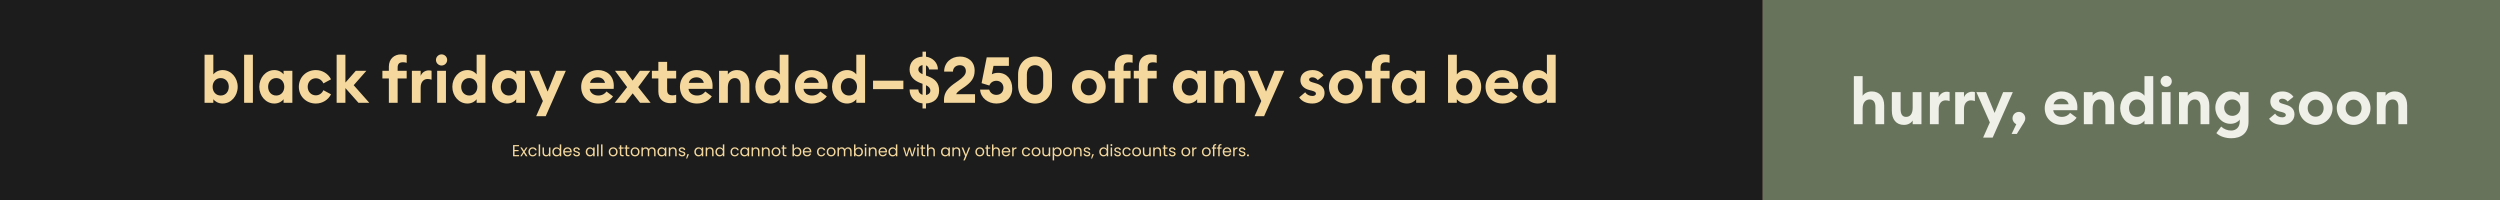 <svg xmlns="http://www.w3.org/2000/svg" fill="none" viewBox="0 0 1872 150" height="150" width="1872">
<rect x="0" y="0" width="1872" height="150" fill="#333333" stroke="none"/>
<g clip-path="url(#clip0_529_53)">
<rect fill="#F4D89D" height="150" width="1872"></rect>
<rect fill="#1C1C1C" height="150" width="1320"></rect>
<rect fill="#68735C" height="150" width="552" x="1320"></rect>
<path fill="#F4D89D" d="M159.744 74.312V77H153.168V41H159.744V55.688C160.848 54.152 163.392 52.472 166.704 52.472C173.088 52.472 177.984 58.184 177.984 65C177.984 71.816 173.088 77.528 166.704 77.528C163.392 77.528 160.848 75.848 159.744 74.312ZM171.312 65C171.312 61.256 168.864 58.472 165.264 58.472C161.664 58.472 159.216 61.256 159.216 65C159.216 68.744 161.664 71.528 165.264 71.528C168.864 71.528 171.312 68.744 171.312 65ZM182.793 77V41H189.369V77H182.793ZM194.148 65C194.148 58.184 199.044 52.472 205.428 52.472C208.74 52.472 211.284 54.152 212.34 55.688V53H218.916V77H212.34V74.312C211.284 75.848 208.74 77.528 205.428 77.528C199.044 77.528 194.148 71.816 194.148 65ZM212.868 65C212.868 61.256 210.42 58.472 206.82 58.472C203.22 58.472 200.772 61.256 200.772 65C200.772 68.744 203.22 71.528 206.82 71.528C210.42 71.528 212.868 68.744 212.868 65ZM247.869 70.616C245.805 74.744 241.485 77.528 236.493 77.528C229.389 77.528 223.773 72.248 223.773 65C223.773 57.752 229.389 52.472 236.493 52.472C241.485 52.472 245.805 55.256 247.869 59.384L242.157 62.456C241.197 60.248 239.133 58.616 236.493 58.616C233.037 58.616 230.397 61.304 230.397 65C230.397 68.696 233.037 71.384 236.493 71.384C239.133 71.384 241.197 69.752 242.157 67.544L247.869 70.616ZM252.074 77V41H258.65V61.832L266.426 53H274.346L264.842 63.8L276.554 77H268.442L258.65 65.96V77H252.074ZM291.181 77V58.76H286.333V53H291.181V49.88C291.181 44.024 295.261 40.712 300.349 40.712C302.173 40.712 303.469 40.904 304.525 41.24V47.048C303.757 46.76 302.893 46.616 301.837 46.616C299.005 46.616 297.757 47.768 297.757 50.696V53H304.525V58.76H297.757V77H291.181ZM308.418 77V53H314.994V56.84C315.81 54.488 318.258 52.712 320.946 52.712C321.618 52.712 322.338 52.76 323.154 53V59.672C322.146 59.336 321.234 59.144 320.178 59.144C317.058 59.144 314.994 61.592 314.994 65.528V77H308.418ZM334.844 44.888C334.844 47.192 332.972 49.064 330.62 49.064C328.364 49.064 326.444 47.192 326.444 44.888C326.444 42.584 328.364 40.712 330.62 40.712C332.972 40.712 334.844 42.584 334.844 44.888ZM327.355 77V53H333.932V77H327.355ZM338.71 65C338.71 58.184 343.606 52.472 349.99 52.472C353.302 52.472 355.846 54.152 356.902 55.688V41H363.478V77H356.902V74.312C355.846 75.848 353.302 77.528 349.99 77.528C343.606 77.528 338.71 71.816 338.71 65ZM357.43 65C357.43 61.256 354.982 58.472 351.382 58.472C347.782 58.472 345.334 61.256 345.334 65C345.334 68.744 347.782 71.528 351.382 71.528C354.982 71.528 357.43 68.744 357.43 65ZM368.335 65C368.335 58.184 373.231 52.472 379.615 52.472C382.927 52.472 385.471 54.152 386.527 55.688V53H393.103V77H386.527V74.312C385.471 75.848 382.927 77.528 379.615 77.528C373.231 77.528 368.335 71.816 368.335 65ZM387.055 65C387.055 61.256 384.607 58.472 381.007 58.472C377.407 58.472 374.959 61.256 374.959 65C374.959 68.744 377.407 71.528 381.007 71.528C384.607 71.528 387.055 68.744 387.055 65ZM408.616 87.032H401.464L406.504 75.656L396.424 53H403.624L410.056 68.552L416.44 53H423.688L408.616 87.032ZM435.179 65C435.179 57.896 440.507 52.472 447.803 52.472C454.091 52.472 459.611 56.504 459.611 64.28C459.611 64.856 459.611 65.528 459.515 66.536H441.563C441.947 69.752 444.779 71.528 447.947 71.528C450.923 71.528 453.083 70.136 454.139 68.504L459.035 72.152C456.827 75.368 452.939 77.528 447.899 77.528C440.747 77.528 435.179 72.584 435.179 65ZM447.611 57.896C445.163 57.896 442.427 59.144 441.803 62.072H453.035C452.459 59.24 450.059 57.896 447.611 57.896ZM460.269 77L469.581 65.24L460.509 53H468.285L473.709 60.344L479.133 53H486.957L477.885 65.24L487.197 77H479.325L473.757 69.896L468.189 77H460.269ZM506.319 76.76C505.263 77.096 503.967 77.288 502.143 77.288C497.055 77.288 492.975 74.456 492.975 68.6V58.76H488.127V53H492.975V46.328H499.551V53H506.319V58.76H499.551V67.304C499.551 70.232 500.799 71.384 503.631 71.384C504.687 71.384 505.551 71.24 506.319 70.952V76.76ZM509.148 65C509.148 57.896 514.476 52.472 521.772 52.472C528.06 52.472 533.58 56.504 533.58 64.28C533.58 64.856 533.58 65.528 533.484 66.536H515.532C515.916 69.752 518.748 71.528 521.916 71.528C524.892 71.528 527.052 70.136 528.108 68.504L533.004 72.152C530.796 75.368 526.908 77.528 521.868 77.528C514.716 77.528 509.148 72.584 509.148 65ZM521.58 57.896C519.132 57.896 516.396 59.144 515.772 62.072H527.004C526.428 59.24 524.028 57.896 521.58 57.896ZM538.434 77V53H545.01V55.736C546.258 53.816 548.754 52.472 551.874 52.472C557.682 52.472 561.138 56.696 561.138 62.936V77H554.562V64.04C554.562 60.584 553.074 58.472 550.338 58.472C547.314 58.472 545.01 60.68 545.01 65.288V77H538.434ZM565.632 65C565.632 58.184 570.528 52.472 576.912 52.472C580.224 52.472 582.768 54.152 583.824 55.688V41H590.4V77H583.824V74.312C582.768 75.848 580.224 77.528 576.912 77.528C570.528 77.528 565.632 71.816 565.632 65ZM584.352 65C584.352 61.256 581.904 58.472 578.304 58.472C574.704 58.472 572.256 61.256 572.256 65C572.256 68.744 574.704 71.528 578.304 71.528C581.904 71.528 584.352 68.744 584.352 65ZM595.257 65C595.257 57.896 600.585 52.472 607.881 52.472C614.169 52.472 619.689 56.504 619.689 64.28C619.689 64.856 619.689 65.528 619.593 66.536H601.641C602.025 69.752 604.857 71.528 608.025 71.528C611.001 71.528 613.161 70.136 614.217 68.504L619.113 72.152C616.905 75.368 613.017 77.528 607.977 77.528C600.825 77.528 595.257 72.584 595.257 65ZM607.689 57.896C605.241 57.896 602.505 59.144 601.881 62.072H613.113C612.537 59.24 610.137 57.896 607.689 57.896ZM623.007 65C623.007 58.184 627.903 52.472 634.287 52.472C637.599 52.472 640.143 54.152 641.199 55.688V41H647.775V77H641.199V74.312C640.143 75.848 637.599 77.528 634.287 77.528C627.903 77.528 623.007 71.816 623.007 65ZM641.727 65C641.727 61.256 639.279 58.472 635.679 58.472C632.079 58.472 629.631 61.256 629.631 65C629.631 68.744 632.079 71.528 635.679 71.528C639.279 71.528 641.727 68.744 641.727 65ZM653.736 66.728V60.392H676.44V66.728H653.736ZM690.788 81.224V77.432C685.268 76.808 681.092 73.064 681.092 67.016H687.668C687.812 69.272 689.06 70.52 690.788 71V62.744L689.108 62.12C684.5 60.392 681.092 57.224 681.092 52.088C681.092 46.424 684.836 42.728 690.788 42.392V38.696H693.38V42.44C698.66 43.16 702.308 47.192 702.308 51.992H695.732C695.444 50.504 694.676 49.448 693.38 48.968V56.552L695.06 57.176C700.148 59.096 703.22 62.168 703.22 67.784C703.22 73.592 699.476 77.144 693.38 77.48V81.224H690.788ZM687.668 51.992C687.668 53.672 688.82 54.68 690.788 55.544V48.728C688.916 49.064 687.668 50.264 687.668 51.992ZM696.644 67.832C696.644 66.008 695.492 64.808 693.38 63.8V71.144C695.204 70.856 696.644 69.704 696.644 67.832ZM730.106 70.52V77H706.874V74.744C706.874 67.112 712.874 63.848 717.866 60.248C720.842 58.136 723.242 56.024 723.242 53.24C723.242 50.744 721.658 48.824 718.73 48.824C715.706 48.824 713.546 50.888 713.594 53.624H706.97C706.97 46.952 712.106 42.344 718.874 42.344C724.634 42.344 729.818 45.896 729.818 52.856C729.818 58.712 726.938 61.688 722.618 64.856C720.506 66.44 716.906 68.312 715.994 70.52H730.106ZM733.91 67.112H740.726C741.302 69.368 743.462 71.048 746.054 71.048C749.414 71.048 751.382 68.696 751.382 65.768C751.382 62.792 749.174 60.488 746.15 60.488C743.51 60.488 741.59 61.976 740.822 64.04L735.014 62.264L738.854 42.92H755.462V49.304H743.942L742.694 55.64C743.846 54.968 745.43 54.536 747.35 54.536C753.83 54.536 757.958 59.432 757.958 66.296C757.958 73.112 753.206 77.528 746.054 77.528C739.814 77.528 734.198 73.208 733.91 67.112ZM787.731 64.04C787.731 71.864 782.499 77.528 775.059 77.528C767.571 77.528 762.339 71.864 762.339 64.04V55.784C762.339 48.008 767.571 42.344 775.059 42.344C782.499 42.344 787.731 48.008 787.731 55.784V64.04ZM768.915 64.04C768.915 68.456 771.411 71.048 775.059 71.048C778.659 71.048 781.155 68.456 781.155 64.04V55.784C781.155 51.416 778.659 48.824 775.059 48.824C771.411 48.824 768.915 51.416 768.915 55.784V64.04ZM827.926 65C827.926 72.008 822.262 77.528 815.302 77.528C808.342 77.528 802.678 72.008 802.678 65C802.678 57.992 808.342 52.472 815.302 52.472C822.262 52.472 827.926 57.992 827.926 65ZM809.302 65C809.302 68.696 811.846 71.384 815.302 71.384C818.758 71.384 821.254 68.696 821.254 65C821.254 61.304 818.758 58.616 815.302 58.616C811.846 58.616 809.302 61.304 809.302 65ZM834.743 77V58.76H829.895V53H834.743V49.4C834.743 43.544 838.823 40.712 843.911 40.712C845.735 40.712 847.031 40.904 848.087 41.24V47.048C847.703 46.76 846.455 46.664 845.399 46.664C842.567 46.664 841.319 47.768 841.319 50.696V53H846.599V58.76H841.319V77H834.743ZM852.791 77V58.76H848.951V53H852.791V49.4C852.791 43.544 856.871 40.712 861.959 40.712C863.735 40.712 865.031 40.904 866.135 41.24V47.048C865.367 46.76 864.503 46.664 863.399 46.664C860.615 46.664 859.367 47.768 859.367 50.696V53H866.135V58.76H859.367V77H852.791ZM878.241 65C878.241 58.184 883.137 52.472 889.521 52.472C892.833 52.472 895.377 54.152 896.433 55.688V53H903.009V77H896.433V74.312C895.377 75.848 892.833 77.528 889.521 77.528C883.137 77.528 878.241 71.816 878.241 65ZM896.961 65C896.961 61.256 894.513 58.472 890.913 58.472C887.313 58.472 884.865 61.256 884.865 65C884.865 68.744 887.313 71.528 890.913 71.528C894.513 71.528 896.961 68.744 896.961 65ZM909.402 77V53H915.978V55.736C917.226 53.816 919.722 52.472 922.842 52.472C928.65 52.472 932.106 56.696 932.106 62.936V77H925.53V64.04C925.53 60.584 924.042 58.472 921.306 58.472C918.282 58.472 915.978 60.68 915.978 65.288V77H909.402ZM946.554 87.032H939.402L944.442 75.656L934.362 53H941.562L947.994 68.552L954.378 53H961.626L946.554 87.032ZM991.836 69.704C991.836 74.36 987.852 77.528 982.716 77.528C978.492 77.528 974.892 76.04 972.828 72.92L977.34 69.08C978.396 70.856 980.412 71.864 982.716 71.864C984.06 71.864 985.356 71.336 985.356 70.136C985.356 69.128 984.78 68.552 982.14 67.832L980.364 67.4C975.948 66.248 973.644 63.416 973.74 59.72C973.836 55.304 977.676 52.472 982.764 52.472C986.412 52.472 989.244 53.864 991.068 56.504L986.748 60.008C985.644 58.616 984.252 57.896 982.668 57.896C981.516 57.896 980.268 58.424 980.268 59.528C980.268 60.248 980.604 61.064 982.62 61.592L984.876 62.264C989.196 63.416 991.836 65.528 991.836 69.704ZM1020.35 65C1020.35 72.008 1014.68 77.528 1007.72 77.528C1000.76 77.528 995.1 72.008 995.1 65C995.1 57.992 1000.76 52.472 1007.72 52.472C1014.68 52.472 1020.35 57.992 1020.35 65ZM1001.72 65C1001.72 68.696 1004.27 71.384 1007.72 71.384C1011.18 71.384 1013.68 68.696 1013.68 65C1013.68 61.304 1011.18 58.616 1007.72 58.616C1004.27 58.616 1001.72 61.304 1001.72 65ZM1027.17 77V58.76H1022.32V53H1027.17V49.88C1027.17 44.024 1031.25 40.712 1036.33 40.712C1038.16 40.712 1039.45 40.904 1040.51 41.24V47.048C1039.74 46.76 1038.88 46.616 1037.82 46.616C1034.99 46.616 1033.74 47.768 1033.74 50.696V53H1040.51V58.76H1033.74V77H1027.17ZM1042.21 65C1042.21 58.184 1047.11 52.472 1053.49 52.472C1056.8 52.472 1059.35 54.152 1060.4 55.688V53H1066.98V77H1060.4V74.312C1059.35 75.848 1056.8 77.528 1053.49 77.528C1047.11 77.528 1042.21 71.816 1042.21 65ZM1060.93 65C1060.93 61.256 1058.48 58.472 1054.88 58.472C1051.28 58.472 1048.83 61.256 1048.83 65C1048.83 68.744 1051.28 71.528 1054.88 71.528C1058.48 71.528 1060.93 68.744 1060.93 65ZM1090.87 74.312V77H1084.29V41H1090.87V55.688C1091.97 54.152 1094.52 52.472 1097.83 52.472C1104.21 52.472 1109.11 58.184 1109.11 65C1109.11 71.816 1104.21 77.528 1097.83 77.528C1094.52 77.528 1091.97 75.848 1090.87 74.312ZM1102.44 65C1102.44 61.256 1099.99 58.472 1096.39 58.472C1092.79 58.472 1090.34 61.256 1090.34 65C1090.34 68.744 1092.79 71.528 1096.39 71.528C1099.99 71.528 1102.44 68.744 1102.44 65ZM1112.38 65C1112.38 57.896 1117.71 52.472 1125.01 52.472C1131.29 52.472 1136.81 56.504 1136.81 64.28C1136.81 64.856 1136.81 65.528 1136.72 66.536H1118.77C1119.15 69.752 1121.98 71.528 1125.15 71.528C1128.13 71.528 1130.29 70.136 1131.34 68.504L1136.24 72.152C1134.03 75.368 1130.14 77.528 1125.1 77.528C1117.95 77.528 1112.38 72.584 1112.38 65ZM1124.81 57.896C1122.37 57.896 1119.63 59.144 1119.01 62.072H1130.24C1129.66 59.24 1127.26 57.896 1124.81 57.896ZM1140.13 65C1140.13 58.184 1145.03 52.472 1151.41 52.472C1154.72 52.472 1157.27 54.152 1158.32 55.688V41H1164.9V77H1158.32V74.312C1157.27 75.848 1154.72 77.528 1151.41 77.528C1145.03 77.528 1140.13 71.816 1140.13 65ZM1158.85 65C1158.85 61.256 1156.4 58.472 1152.8 58.472C1149.2 58.472 1146.76 61.256 1146.76 65C1146.76 68.744 1149.2 71.528 1152.8 71.528C1156.4 71.528 1158.85 68.744 1158.85 65Z"></path>
<path fill="#EFF0E8" d="M1388.17 93V57H1394.74V71.736C1395.99 69.816 1398.49 68.472 1401.61 68.472C1407.42 68.472 1410.87 72.696 1410.87 78.936V93H1404.3V80.04C1404.3 76.584 1402.81 74.472 1400.07 74.472C1397.05 74.472 1394.74 76.68 1394.74 81.288V93H1388.17ZM1416.61 82.92V69H1423.19V81.816C1423.19 85.416 1424.44 87.528 1427.27 87.528C1430.2 87.528 1432.21 85.368 1432.21 80.712V69H1438.79V93H1432.21V90.264C1430.97 92.184 1428.71 93.528 1425.64 93.528C1419.83 93.528 1416.61 89.304 1416.61 82.92ZM1445.12 93V69H1451.7V72.84C1452.51 70.488 1454.96 68.712 1457.65 68.712C1458.32 68.712 1459.04 68.76 1459.86 69V75.672C1458.85 75.336 1457.94 75.144 1456.88 75.144C1453.76 75.144 1451.7 77.592 1451.7 81.528V93H1445.12ZM1464.06 93V69H1470.63V72.84C1471.45 70.488 1473.9 68.712 1476.59 68.712C1477.26 68.712 1477.98 68.76 1478.79 69V75.672C1477.79 75.336 1476.87 75.144 1475.82 75.144C1472.7 75.144 1470.63 77.592 1470.63 81.528V93H1464.06ZM1492.12 103.032H1484.96L1490 91.656L1479.92 69H1487.12L1493.56 84.552L1499.94 69H1507.19L1492.12 103.032ZM1515.56 91.656L1510.18 100.296H1506.3L1509.8 93C1508.36 92.376 1506.97 90.696 1506.97 88.584C1506.97 85.944 1509.08 83.784 1511.77 83.784C1514.41 83.784 1516.52 85.944 1516.52 88.584C1516.52 89.64 1516.14 90.696 1515.56 91.656ZM1531.1 81C1531.1 73.896 1536.43 68.472 1543.72 68.472C1550.01 68.472 1555.53 72.504 1555.53 80.28C1555.53 80.856 1555.53 81.528 1555.44 82.536H1537.48C1537.87 85.752 1540.7 87.528 1543.87 87.528C1546.84 87.528 1549 86.136 1550.06 84.504L1554.96 88.152C1552.75 91.368 1548.86 93.528 1543.82 93.528C1536.67 93.528 1531.1 88.584 1531.1 81ZM1543.53 73.896C1541.08 73.896 1538.35 75.144 1537.72 78.072H1548.96C1548.38 75.24 1545.98 73.896 1543.53 73.896ZM1560.39 93V69H1566.96V71.736C1568.21 69.816 1570.71 68.472 1573.83 68.472C1579.63 68.472 1583.09 72.696 1583.09 78.936V93H1576.51V80.04C1576.51 76.584 1575.03 74.472 1572.29 74.472C1569.27 74.472 1566.96 76.68 1566.96 81.288V93H1560.39ZM1587.59 81C1587.59 74.184 1592.48 68.472 1598.87 68.472C1602.18 68.472 1604.72 70.152 1605.78 71.688V57H1612.35V93H1605.78V90.312C1604.72 91.848 1602.18 93.528 1598.87 93.528C1592.48 93.528 1587.59 87.816 1587.59 81ZM1606.31 81C1606.31 77.256 1603.86 74.472 1600.26 74.472C1596.66 74.472 1594.21 77.256 1594.21 81C1594.21 84.744 1596.66 87.528 1600.26 87.528C1603.86 87.528 1606.31 84.744 1606.31 81ZM1626.23 60.888C1626.23 63.192 1624.36 65.064 1622.01 65.064C1619.75 65.064 1617.83 63.192 1617.83 60.888C1617.83 58.584 1619.75 56.712 1622.01 56.712C1624.36 56.712 1626.23 58.584 1626.23 60.888ZM1618.75 93V69H1625.32V93H1618.75ZM1631.64 93V69H1638.21V71.736C1639.46 69.816 1641.96 68.472 1645.08 68.472C1650.88 68.472 1654.34 72.696 1654.34 78.936V93H1647.76V80.04C1647.76 76.584 1646.28 74.472 1643.54 74.472C1640.52 74.472 1638.21 76.68 1638.21 81.288V93H1631.64ZM1683.7 91.128C1683.7 99.816 1678.13 103.512 1670.79 103.512C1666.66 103.512 1662.34 102.264 1659.6 99.672L1663.2 94.776C1665.32 96.792 1668.05 97.752 1670.69 97.752C1674.58 97.752 1677.12 95.016 1677.12 91.176V89.544C1675.88 91.32 1673.24 92.712 1670.16 92.712C1663.92 92.712 1658.84 87.336 1658.84 80.616C1658.84 73.848 1663.92 68.472 1670.16 68.472C1673.24 68.472 1675.88 69.864 1677.12 71.688V69H1683.7V91.128ZM1665.46 80.616C1665.46 84.264 1668.24 86.76 1671.56 86.76C1674.87 86.76 1677.65 84.264 1677.65 80.616C1677.65 76.92 1674.87 74.472 1671.56 74.472C1668.24 74.472 1665.46 76.92 1665.46 80.616ZM1718.1 85.704C1718.1 90.36 1714.12 93.528 1708.98 93.528C1704.76 93.528 1701.16 92.04 1699.09 88.92L1703.61 85.08C1704.66 86.856 1706.68 87.864 1708.98 87.864C1710.33 87.864 1711.62 87.336 1711.62 86.136C1711.62 85.128 1711.05 84.552 1708.41 83.832L1706.63 83.4C1702.21 82.248 1699.91 79.416 1700.01 75.72C1700.1 71.304 1703.94 68.472 1709.03 68.472C1712.68 68.472 1715.51 69.864 1717.33 72.504L1713.01 76.008C1711.91 74.616 1710.52 73.896 1708.93 73.896C1707.78 73.896 1706.53 74.424 1706.53 75.528C1706.53 76.248 1706.87 77.064 1708.89 77.592L1711.14 78.264C1715.46 79.416 1718.1 81.528 1718.1 85.704ZM1746.61 81C1746.61 88.008 1740.95 93.528 1733.99 93.528C1727.03 93.528 1721.37 88.008 1721.37 81C1721.37 73.992 1727.03 68.472 1733.99 68.472C1740.95 68.472 1746.61 73.992 1746.61 81ZM1727.99 81C1727.99 84.696 1730.53 87.384 1733.99 87.384C1737.45 87.384 1739.94 84.696 1739.94 81C1739.94 77.304 1737.45 74.616 1733.99 74.616C1730.53 74.616 1727.99 77.304 1727.99 81ZM1775.02 81C1775.02 88.008 1769.36 93.528 1762.4 93.528C1755.44 93.528 1749.77 88.008 1749.77 81C1749.77 73.992 1755.44 68.472 1762.4 68.472C1769.36 68.472 1775.02 73.992 1775.02 81ZM1756.4 81C1756.4 84.696 1758.94 87.384 1762.4 87.384C1765.85 87.384 1768.35 84.696 1768.35 81C1768.35 77.304 1765.85 74.616 1762.4 74.616C1758.94 74.616 1756.4 77.304 1756.4 81ZM1779.76 93V69H1786.34V71.736C1787.59 69.816 1790.08 68.472 1793.2 68.472C1799.01 68.472 1802.47 72.696 1802.47 78.936V93H1795.89V80.04C1795.89 76.584 1794.4 74.472 1791.67 74.472C1788.64 74.472 1786.34 76.68 1786.34 81.288V93H1779.76Z"></path>
<path fill="#F4D89D" d="M385.27 109.524V112.32H388.318V113.22H385.27V116.1H388.678V117H384.178V108.624H388.678V109.524H385.27ZM393.762 117L392.202 114.552L390.702 117H389.562L391.686 113.736L389.562 110.424H390.798L392.358 112.86L393.846 110.424H394.986L392.874 113.676L394.998 117H393.762ZM395.664 113.7C395.664 113.02 395.8 112.428 396.072 111.924C396.344 111.412 396.72 111.016 397.2 110.736C397.688 110.456 398.244 110.316 398.868 110.316C399.676 110.316 400.34 110.512 400.86 110.904C401.388 111.296 401.736 111.84 401.904 112.536H400.728C400.616 112.136 400.396 111.82 400.068 111.588C399.748 111.356 399.348 111.24 398.868 111.24C398.244 111.24 397.74 111.456 397.356 111.888C396.972 112.312 396.78 112.916 396.78 113.7C396.78 114.492 396.972 115.104 397.356 115.536C397.74 115.968 398.244 116.184 398.868 116.184C399.348 116.184 399.748 116.072 400.068 115.848C400.388 115.624 400.608 115.304 400.728 114.888H401.904C401.728 115.56 401.376 116.1 400.848 116.508C400.32 116.908 399.66 117.108 398.868 117.108C398.244 117.108 397.688 116.968 397.2 116.688C396.72 116.408 396.344 116.012 396.072 115.5C395.8 114.988 395.664 114.388 395.664 113.7ZM404.454 108.12V117H403.362V108.12H404.454ZM412.147 110.424V117H411.055V116.028C410.847 116.364 410.555 116.628 410.179 116.82C409.811 117.004 409.403 117.096 408.955 117.096C408.443 117.096 407.983 116.992 407.575 116.784C407.167 116.568 406.843 116.248 406.603 115.824C406.371 115.4 406.255 114.884 406.255 114.276V110.424H407.335V114.132C407.335 114.78 407.499 115.28 407.827 115.632C408.155 115.976 408.603 116.148 409.171 116.148C409.755 116.148 410.215 115.968 410.551 115.608C410.887 115.248 411.055 114.724 411.055 114.036V110.424H412.147ZM413.582 113.688C413.582 113.016 413.718 112.428 413.99 111.924C414.262 111.412 414.634 111.016 415.106 110.736C415.586 110.456 416.122 110.316 416.714 110.316C417.226 110.316 417.702 110.436 418.142 110.676C418.582 110.908 418.918 111.216 419.15 111.6V108.12H420.254V117H419.15V115.764C418.934 116.156 418.614 116.48 418.19 116.736C417.766 116.984 417.27 117.108 416.702 117.108C416.118 117.108 415.586 116.964 415.106 116.676C414.634 116.388 414.262 115.984 413.99 115.464C413.718 114.944 413.582 114.352 413.582 113.688ZM419.15 113.7C419.15 113.204 419.05 112.772 418.85 112.404C418.65 112.036 418.378 111.756 418.034 111.564C417.698 111.364 417.326 111.264 416.918 111.264C416.51 111.264 416.138 111.36 415.802 111.552C415.466 111.744 415.198 112.024 414.998 112.392C414.798 112.76 414.698 113.192 414.698 113.688C414.698 114.192 414.798 114.632 414.998 115.008C415.198 115.376 415.466 115.66 415.802 115.86C416.138 116.052 416.51 116.148 416.918 116.148C417.326 116.148 417.698 116.052 418.034 115.86C418.378 115.66 418.65 115.376 418.85 115.008C419.05 114.632 419.15 114.196 419.15 113.7ZM428.1 113.46C428.1 113.668 428.088 113.888 428.064 114.12H422.808C422.848 114.768 423.068 115.276 423.468 115.644C423.876 116.004 424.368 116.184 424.944 116.184C425.416 116.184 425.808 116.076 426.12 115.86C426.44 115.636 426.664 115.34 426.792 114.972H427.968C427.792 115.604 427.44 116.12 426.912 116.52C426.384 116.912 425.728 117.108 424.944 117.108C424.32 117.108 423.76 116.968 423.264 116.688C422.776 116.408 422.392 116.012 422.112 115.5C421.832 114.98 421.692 114.38 421.692 113.7C421.692 113.02 421.828 112.424 422.1 111.912C422.372 111.4 422.752 111.008 423.24 110.736C423.736 110.456 424.304 110.316 424.944 110.316C425.568 110.316 426.12 110.452 426.6 110.724C427.08 110.996 427.448 111.372 427.704 111.852C427.968 112.324 428.1 112.86 428.1 113.46ZM426.972 113.232C426.972 112.816 426.88 112.46 426.696 112.164C426.512 111.86 426.26 111.632 425.94 111.48C425.628 111.32 425.28 111.24 424.896 111.24C424.344 111.24 423.872 111.416 423.48 111.768C423.096 112.12 422.876 112.608 422.82 113.232H426.972ZM431.869 117.108C431.365 117.108 430.913 117.024 430.513 116.856C430.113 116.68 429.797 116.44 429.565 116.136C429.333 115.824 429.205 115.468 429.181 115.068H430.309C430.341 115.396 430.493 115.664 430.765 115.872C431.045 116.08 431.409 116.184 431.857 116.184C432.273 116.184 432.601 116.092 432.841 115.908C433.081 115.724 433.201 115.492 433.201 115.212C433.201 114.924 433.073 114.712 432.817 114.576C432.561 114.432 432.165 114.292 431.629 114.156C431.141 114.028 430.741 113.9 430.429 113.772C430.125 113.636 429.861 113.44 429.637 113.184C429.421 112.92 429.313 112.576 429.313 112.152C429.313 111.816 429.413 111.508 429.613 111.228C429.813 110.948 430.097 110.728 430.465 110.568C430.833 110.4 431.253 110.316 431.725 110.316C432.453 110.316 433.041 110.5 433.489 110.868C433.937 111.236 434.177 111.74 434.209 112.38H433.117C433.093 112.036 432.953 111.76 432.697 111.552C432.449 111.344 432.113 111.24 431.689 111.24C431.297 111.24 430.985 111.324 430.753 111.492C430.521 111.66 430.405 111.88 430.405 112.152C430.405 112.368 430.473 112.548 430.609 112.692C430.753 112.828 430.929 112.94 431.137 113.028C431.353 113.108 431.649 113.2 432.025 113.304C432.497 113.432 432.881 113.56 433.177 113.688C433.473 113.808 433.725 113.992 433.933 114.24C434.149 114.488 434.261 114.812 434.269 115.212C434.269 115.572 434.169 115.896 433.969 116.184C433.769 116.472 433.485 116.7 433.117 116.868C432.757 117.028 432.341 117.108 431.869 117.108ZM438.602 113.688C438.602 113.016 438.738 112.428 439.01 111.924C439.282 111.412 439.654 111.016 440.126 110.736C440.606 110.456 441.138 110.316 441.722 110.316C442.298 110.316 442.798 110.44 443.222 110.688C443.646 110.936 443.962 111.248 444.17 111.624V110.424H445.274V117H444.17V115.776C443.954 116.16 443.63 116.48 443.198 116.736C442.774 116.984 442.278 117.108 441.71 117.108C441.126 117.108 440.598 116.964 440.126 116.676C439.654 116.388 439.282 115.984 439.01 115.464C438.738 114.944 438.602 114.352 438.602 113.688ZM444.17 113.7C444.17 113.204 444.07 112.772 443.87 112.404C443.67 112.036 443.398 111.756 443.054 111.564C442.718 111.364 442.346 111.264 441.938 111.264C441.53 111.264 441.158 111.36 440.822 111.552C440.486 111.744 440.218 112.024 440.018 112.392C439.818 112.76 439.718 113.192 439.718 113.688C439.718 114.192 439.818 114.632 440.018 115.008C440.218 115.376 440.486 115.66 440.822 115.86C441.158 116.052 441.53 116.148 441.938 116.148C442.346 116.148 442.718 116.052 443.054 115.86C443.398 115.66 443.67 115.376 443.87 115.008C444.07 114.632 444.17 114.196 444.17 113.7ZM448.211 108.12V117H447.119V108.12H448.211ZM451.164 108.12V117H450.072V108.12H451.164ZM459.093 117.108C458.477 117.108 457.917 116.968 457.413 116.688C456.917 116.408 456.525 116.012 456.237 115.5C455.957 114.98 455.817 114.38 455.817 113.7C455.817 113.028 455.961 112.436 456.249 111.924C456.545 111.404 456.945 111.008 457.449 110.736C457.953 110.456 458.517 110.316 459.141 110.316C459.765 110.316 460.329 110.456 460.833 110.736C461.337 111.008 461.733 111.4 462.021 111.912C462.317 112.424 462.465 113.02 462.465 113.7C462.465 114.38 462.313 114.98 462.009 115.5C461.713 116.012 461.309 116.408 460.797 116.688C460.285 116.968 459.717 117.108 459.093 117.108ZM459.093 116.148C459.485 116.148 459.853 116.056 460.197 115.872C460.541 115.688 460.817 115.412 461.025 115.044C461.241 114.676 461.349 114.228 461.349 113.7C461.349 113.172 461.245 112.724 461.037 112.356C460.829 111.988 460.557 111.716 460.221 111.54C459.885 111.356 459.521 111.264 459.129 111.264C458.729 111.264 458.361 111.356 458.025 111.54C457.697 111.716 457.433 111.988 457.233 112.356C457.033 112.724 456.933 113.172 456.933 113.7C456.933 114.236 457.029 114.688 457.221 115.056C457.421 115.424 457.685 115.7 458.013 115.884C458.341 116.06 458.701 116.148 459.093 116.148ZM465.233 111.324V115.2C465.233 115.52 465.301 115.748 465.437 115.884C465.573 116.012 465.809 116.076 466.145 116.076H466.949V117H465.965C465.357 117 464.901 116.86 464.597 116.58C464.293 116.3 464.141 115.84 464.141 115.2V111.324H463.289V110.424H464.141V108.768H465.233V110.424H466.949V111.324H465.233ZM469.604 111.324V115.2C469.604 115.52 469.672 115.748 469.808 115.884C469.944 116.012 470.18 116.076 470.516 116.076H471.32V117H470.336C469.728 117 469.272 116.86 468.968 116.58C468.664 116.3 468.512 115.84 468.512 115.2V111.324H467.66V110.424H468.512V108.768H469.604V110.424H471.32V111.324H469.604ZM475.511 117.108C474.895 117.108 474.335 116.968 473.831 116.688C473.335 116.408 472.943 116.012 472.655 115.5C472.375 114.98 472.235 114.38 472.235 113.7C472.235 113.028 472.379 112.436 472.667 111.924C472.963 111.404 473.363 111.008 473.867 110.736C474.371 110.456 474.935 110.316 475.559 110.316C476.183 110.316 476.747 110.456 477.251 110.736C477.755 111.008 478.151 111.4 478.439 111.912C478.735 112.424 478.883 113.02 478.883 113.7C478.883 114.38 478.731 114.98 478.427 115.5C478.131 116.012 477.727 116.408 477.215 116.688C476.703 116.968 476.135 117.108 475.511 117.108ZM475.511 116.148C475.903 116.148 476.271 116.056 476.615 115.872C476.959 115.688 477.235 115.412 477.443 115.044C477.659 114.676 477.767 114.228 477.767 113.7C477.767 113.172 477.663 112.724 477.455 112.356C477.247 111.988 476.975 111.716 476.639 111.54C476.303 111.356 475.939 111.264 475.547 111.264C475.147 111.264 474.779 111.356 474.443 111.54C474.115 111.716 473.851 111.988 473.651 112.356C473.451 112.724 473.351 113.172 473.351 113.7C473.351 114.236 473.447 114.688 473.639 115.056C473.839 115.424 474.103 115.7 474.431 115.884C474.759 116.06 475.119 116.148 475.511 116.148ZM488.227 110.304C488.739 110.304 489.195 110.412 489.595 110.628C489.995 110.836 490.311 111.152 490.543 111.576C490.775 112 490.891 112.516 490.891 113.124V117H489.811V113.28C489.811 112.624 489.647 112.124 489.319 111.78C488.999 111.428 488.563 111.252 488.011 111.252C487.443 111.252 486.991 111.436 486.655 111.804C486.319 112.164 486.151 112.688 486.151 113.376V117H485.071V113.28C485.071 112.624 484.907 112.124 484.579 111.78C484.259 111.428 483.823 111.252 483.271 111.252C482.703 111.252 482.251 111.436 481.915 111.804C481.579 112.164 481.411 112.688 481.411 113.376V117H480.319V110.424H481.411V111.372C481.627 111.028 481.915 110.764 482.275 110.58C482.643 110.396 483.047 110.304 483.487 110.304C484.039 110.304 484.527 110.428 484.951 110.676C485.375 110.924 485.691 111.288 485.899 111.768C486.083 111.304 486.387 110.944 486.811 110.688C487.235 110.432 487.707 110.304 488.227 110.304ZM492.274 113.688C492.274 113.016 492.41 112.428 492.682 111.924C492.954 111.412 493.326 111.016 493.798 110.736C494.278 110.456 494.81 110.316 495.394 110.316C495.97 110.316 496.47 110.44 496.894 110.688C497.318 110.936 497.634 111.248 497.842 111.624V110.424H498.946V117H497.842V115.776C497.626 116.16 497.302 116.48 496.87 116.736C496.446 116.984 495.95 117.108 495.382 117.108C494.798 117.108 494.27 116.964 493.798 116.676C493.326 116.388 492.954 115.984 492.682 115.464C492.41 114.944 492.274 114.352 492.274 113.688ZM497.842 113.7C497.842 113.204 497.742 112.772 497.542 112.404C497.342 112.036 497.07 111.756 496.726 111.564C496.39 111.364 496.018 111.264 495.61 111.264C495.202 111.264 494.83 111.36 494.494 111.552C494.158 111.744 493.89 112.024 493.69 112.392C493.49 112.76 493.39 113.192 493.39 113.688C493.39 114.192 493.49 114.632 493.69 115.008C493.89 115.376 494.158 115.66 494.494 115.86C494.83 116.052 495.202 116.148 495.61 116.148C496.018 116.148 496.39 116.052 496.726 115.86C497.07 115.66 497.342 115.376 497.542 115.008C497.742 114.632 497.842 114.196 497.842 113.7ZM503.995 110.304C504.795 110.304 505.443 110.548 505.939 111.036C506.435 111.516 506.683 112.212 506.683 113.124V117H505.603V113.28C505.603 112.624 505.439 112.124 505.111 111.78C504.783 111.428 504.335 111.252 503.767 111.252C503.191 111.252 502.731 111.432 502.387 111.792C502.051 112.152 501.883 112.676 501.883 113.364V117H500.791V110.424H501.883V111.36C502.099 111.024 502.391 110.764 502.759 110.58C503.135 110.396 503.547 110.304 503.995 110.304ZM510.795 117.108C510.291 117.108 509.839 117.024 509.439 116.856C509.039 116.68 508.723 116.44 508.491 116.136C508.259 115.824 508.131 115.468 508.107 115.068H509.235C509.267 115.396 509.419 115.664 509.691 115.872C509.971 116.08 510.335 116.184 510.783 116.184C511.199 116.184 511.527 116.092 511.767 115.908C512.007 115.724 512.127 115.492 512.127 115.212C512.127 114.924 511.999 114.712 511.743 114.576C511.487 114.432 511.091 114.292 510.555 114.156C510.067 114.028 509.667 113.9 509.355 113.772C509.051 113.636 508.787 113.44 508.563 113.184C508.347 112.92 508.239 112.576 508.239 112.152C508.239 111.816 508.339 111.508 508.539 111.228C508.739 110.948 509.023 110.728 509.391 110.568C509.759 110.4 510.179 110.316 510.651 110.316C511.379 110.316 511.967 110.5 512.415 110.868C512.863 111.236 513.103 111.74 513.135 112.38H512.043C512.019 112.036 511.879 111.76 511.623 111.552C511.375 111.344 511.039 111.24 510.615 111.24C510.223 111.24 509.911 111.324 509.679 111.492C509.447 111.66 509.331 111.88 509.331 112.152C509.331 112.368 509.399 112.548 509.535 112.692C509.679 112.828 509.855 112.94 510.063 113.028C510.279 113.108 510.575 113.2 510.951 113.304C511.423 113.432 511.807 113.56 512.103 113.688C512.399 113.808 512.651 113.992 512.859 114.24C513.075 114.488 513.187 114.812 513.195 115.212C513.195 115.572 513.095 115.896 512.895 116.184C512.695 116.472 512.411 116.7 512.043 116.868C511.683 117.028 511.267 117.108 510.795 117.108ZM515.865 115.488L514.521 118.716H513.788L514.665 115.488H515.865ZM519.907 113.688C519.907 113.016 520.043 112.428 520.315 111.924C520.587 111.412 520.959 111.016 521.431 110.736C521.911 110.456 522.443 110.316 523.027 110.316C523.603 110.316 524.103 110.44 524.527 110.688C524.951 110.936 525.267 111.248 525.475 111.624V110.424H526.579V117H525.475V115.776C525.259 116.16 524.935 116.48 524.503 116.736C524.079 116.984 523.583 117.108 523.015 117.108C522.431 117.108 521.903 116.964 521.431 116.676C520.959 116.388 520.587 115.984 520.315 115.464C520.043 114.944 519.907 114.352 519.907 113.688ZM525.475 113.7C525.475 113.204 525.375 112.772 525.175 112.404C524.975 112.036 524.703 111.756 524.359 111.564C524.023 111.364 523.651 111.264 523.243 111.264C522.835 111.264 522.463 111.36 522.127 111.552C521.791 111.744 521.523 112.024 521.323 112.392C521.123 112.76 521.023 113.192 521.023 113.688C521.023 114.192 521.123 114.632 521.323 115.008C521.523 115.376 521.791 115.66 522.127 115.86C522.463 116.052 522.835 116.148 523.243 116.148C523.651 116.148 524.023 116.052 524.359 115.86C524.703 115.66 524.975 115.376 525.175 115.008C525.375 114.632 525.475 114.196 525.475 113.7ZM531.628 110.304C532.428 110.304 533.076 110.548 533.572 111.036C534.068 111.516 534.316 112.212 534.316 113.124V117H533.236V113.28C533.236 112.624 533.072 112.124 532.744 111.78C532.416 111.428 531.968 111.252 531.4 111.252C530.824 111.252 530.364 111.432 530.02 111.792C529.684 112.152 529.516 112.676 529.516 113.364V117H528.424V110.424H529.516V111.36C529.732 111.024 530.024 110.764 530.392 110.58C530.768 110.396 531.18 110.304 531.628 110.304ZM535.692 113.688C535.692 113.016 535.828 112.428 536.1 111.924C536.372 111.412 536.744 111.016 537.216 110.736C537.696 110.456 538.232 110.316 538.824 110.316C539.336 110.316 539.812 110.436 540.252 110.676C540.692 110.908 541.028 111.216 541.26 111.6V108.12H542.364V117H541.26V115.764C541.044 116.156 540.724 116.48 540.3 116.736C539.876 116.984 539.38 117.108 538.812 117.108C538.228 117.108 537.696 116.964 537.216 116.676C536.744 116.388 536.372 115.984 536.1 115.464C535.828 114.944 535.692 114.352 535.692 113.688ZM541.26 113.7C541.26 113.204 541.16 112.772 540.96 112.404C540.76 112.036 540.488 111.756 540.144 111.564C539.808 111.364 539.436 111.264 539.028 111.264C538.62 111.264 538.248 111.36 537.912 111.552C537.576 111.744 537.308 112.024 537.108 112.392C536.908 112.76 536.808 113.192 536.808 113.688C536.808 114.192 536.908 114.632 537.108 115.008C537.308 115.376 537.576 115.66 537.912 115.86C538.248 116.052 538.62 116.148 539.028 116.148C539.436 116.148 539.808 116.052 540.144 115.86C540.488 115.66 540.76 115.376 540.96 115.008C541.16 114.632 541.26 114.196 541.26 113.7ZM547 113.7C547 113.02 547.136 112.428 547.408 111.924C547.68 111.412 548.056 111.016 548.536 110.736C549.024 110.456 549.58 110.316 550.204 110.316C551.012 110.316 551.676 110.512 552.196 110.904C552.724 111.296 553.072 111.84 553.24 112.536H552.064C551.952 112.136 551.732 111.82 551.404 111.588C551.084 111.356 550.684 111.24 550.204 111.24C549.58 111.24 549.076 111.456 548.692 111.888C548.308 112.312 548.116 112.916 548.116 113.7C548.116 114.492 548.308 115.104 548.692 115.536C549.076 115.968 549.58 116.184 550.204 116.184C550.684 116.184 551.084 116.072 551.404 115.848C551.724 115.624 551.944 115.304 552.064 114.888H553.24C553.064 115.56 552.712 116.1 552.184 116.508C551.656 116.908 550.996 117.108 550.204 117.108C549.58 117.108 549.024 116.968 548.536 116.688C548.056 116.408 547.68 116.012 547.408 115.5C547.136 114.988 547 114.388 547 113.7ZM554.289 113.688C554.289 113.016 554.425 112.428 554.697 111.924C554.969 111.412 555.341 111.016 555.813 110.736C556.293 110.456 556.825 110.316 557.409 110.316C557.985 110.316 558.485 110.44 558.909 110.688C559.333 110.936 559.649 111.248 559.857 111.624V110.424H560.961V117H559.857V115.776C559.641 116.16 559.317 116.48 558.885 116.736C558.461 116.984 557.965 117.108 557.397 117.108C556.813 117.108 556.285 116.964 555.813 116.676C555.341 116.388 554.969 115.984 554.697 115.464C554.425 114.944 554.289 114.352 554.289 113.688ZM559.857 113.7C559.857 113.204 559.757 112.772 559.557 112.404C559.357 112.036 559.085 111.756 558.741 111.564C558.405 111.364 558.033 111.264 557.625 111.264C557.217 111.264 556.845 111.36 556.509 111.552C556.173 111.744 555.905 112.024 555.705 112.392C555.505 112.76 555.405 113.192 555.405 113.688C555.405 114.192 555.505 114.632 555.705 115.008C555.905 115.376 556.173 115.66 556.509 115.86C556.845 116.052 557.217 116.148 557.625 116.148C558.033 116.148 558.405 116.052 558.741 115.86C559.085 115.66 559.357 115.376 559.557 115.008C559.757 114.632 559.857 114.196 559.857 113.7ZM566.011 110.304C566.811 110.304 567.459 110.548 567.955 111.036C568.451 111.516 568.699 112.212 568.699 113.124V117H567.619V113.28C567.619 112.624 567.455 112.124 567.127 111.78C566.799 111.428 566.351 111.252 565.783 111.252C565.207 111.252 564.747 111.432 564.403 111.792C564.067 112.152 563.899 112.676 563.899 113.364V117H562.807V110.424H563.899V111.36C564.115 111.024 564.407 110.764 564.775 110.58C565.151 110.396 565.563 110.304 566.011 110.304ZM573.687 110.304C574.487 110.304 575.135 110.548 575.631 111.036C576.127 111.516 576.375 112.212 576.375 113.124V117H575.295V113.28C575.295 112.624 575.131 112.124 574.803 111.78C574.475 111.428 574.027 111.252 573.459 111.252C572.883 111.252 572.423 111.432 572.079 111.792C571.743 112.152 571.575 112.676 571.575 113.364V117H570.483V110.424H571.575V111.36C571.791 111.024 572.083 110.764 572.451 110.58C572.827 110.396 573.239 110.304 573.687 110.304ZM581.026 117.108C580.41 117.108 579.85 116.968 579.346 116.688C578.85 116.408 578.458 116.012 578.17 115.5C577.89 114.98 577.75 114.38 577.75 113.7C577.75 113.028 577.894 112.436 578.182 111.924C578.478 111.404 578.878 111.008 579.382 110.736C579.886 110.456 580.45 110.316 581.074 110.316C581.698 110.316 582.262 110.456 582.766 110.736C583.27 111.008 583.666 111.4 583.954 111.912C584.25 112.424 584.398 113.02 584.398 113.7C584.398 114.38 584.246 114.98 583.942 115.5C583.646 116.012 583.242 116.408 582.73 116.688C582.218 116.968 581.65 117.108 581.026 117.108ZM581.026 116.148C581.418 116.148 581.786 116.056 582.13 115.872C582.474 115.688 582.75 115.412 582.958 115.044C583.174 114.676 583.282 114.228 583.282 113.7C583.282 113.172 583.178 112.724 582.97 112.356C582.762 111.988 582.49 111.716 582.154 111.54C581.818 111.356 581.454 111.264 581.062 111.264C580.662 111.264 580.294 111.356 579.958 111.54C579.63 111.716 579.366 111.988 579.166 112.356C578.966 112.724 578.866 113.172 578.866 113.7C578.866 114.236 578.962 114.688 579.154 115.056C579.354 115.424 579.618 115.7 579.946 115.884C580.274 116.06 580.634 116.148 581.026 116.148ZM587.166 111.324V115.2C587.166 115.52 587.234 115.748 587.37 115.884C587.506 116.012 587.742 116.076 588.078 116.076H588.882V117H587.898C587.29 117 586.834 116.86 586.53 116.58C586.226 116.3 586.074 115.84 586.074 115.2V111.324H585.222V110.424H586.074V108.768H587.166V110.424H588.882V111.324H587.166ZM594.496 111.648C594.72 111.256 595.048 110.936 595.48 110.688C595.912 110.44 596.404 110.316 596.956 110.316C597.548 110.316 598.08 110.456 598.552 110.736C599.024 111.016 599.396 111.412 599.668 111.924C599.94 112.428 600.076 113.016 600.076 113.688C600.076 114.352 599.94 114.944 599.668 115.464C599.396 115.984 599.02 116.388 598.54 116.676C598.068 116.964 597.54 117.108 596.956 117.108C596.388 117.108 595.888 116.984 595.456 116.736C595.032 116.488 594.712 116.172 594.496 115.788V117H593.404V108.12H594.496V111.648ZM598.96 113.688C598.96 113.192 598.86 112.76 598.66 112.392C598.46 112.024 598.188 111.744 597.844 111.552C597.508 111.36 597.136 111.264 596.728 111.264C596.328 111.264 595.956 111.364 595.612 111.564C595.276 111.756 595.004 112.04 594.796 112.416C594.596 112.784 594.496 113.212 594.496 113.7C594.496 114.196 594.596 114.632 594.796 115.008C595.004 115.376 595.276 115.66 595.612 115.86C595.956 116.052 596.328 116.148 596.728 116.148C597.136 116.148 597.508 116.052 597.844 115.86C598.188 115.66 598.46 115.376 598.66 115.008C598.86 114.632 598.96 114.192 598.96 113.688ZM607.514 113.46C607.514 113.668 607.502 113.888 607.478 114.12H602.222C602.262 114.768 602.482 115.276 602.882 115.644C603.29 116.004 603.782 116.184 604.358 116.184C604.83 116.184 605.222 116.076 605.534 115.86C605.854 115.636 606.078 115.34 606.206 114.972H607.382C607.206 115.604 606.854 116.12 606.326 116.52C605.798 116.912 605.142 117.108 604.358 117.108C603.734 117.108 603.174 116.968 602.678 116.688C602.19 116.408 601.806 116.012 601.526 115.5C601.246 114.98 601.106 114.38 601.106 113.7C601.106 113.02 601.242 112.424 601.514 111.912C601.786 111.4 602.166 111.008 602.654 110.736C603.15 110.456 603.718 110.316 604.358 110.316C604.982 110.316 605.534 110.452 606.014 110.724C606.494 110.996 606.862 111.372 607.118 111.852C607.382 112.324 607.514 112.86 607.514 113.46ZM606.386 113.232C606.386 112.816 606.294 112.46 606.11 112.164C605.926 111.86 605.674 111.632 605.354 111.48C605.042 111.32 604.694 111.24 604.31 111.24C603.758 111.24 603.286 111.416 602.894 111.768C602.51 112.12 602.29 112.608 602.234 113.232H606.386ZM611.746 113.7C611.746 113.02 611.882 112.428 612.154 111.924C612.426 111.412 612.802 111.016 613.282 110.736C613.77 110.456 614.326 110.316 614.95 110.316C615.758 110.316 616.422 110.512 616.942 110.904C617.47 111.296 617.818 111.84 617.986 112.536H616.81C616.698 112.136 616.478 111.82 616.15 111.588C615.83 111.356 615.43 111.24 614.95 111.24C614.326 111.24 613.822 111.456 613.438 111.888C613.054 112.312 612.862 112.916 612.862 113.7C612.862 114.492 613.054 115.104 613.438 115.536C613.822 115.968 614.326 116.184 614.95 116.184C615.43 116.184 615.83 116.072 616.15 115.848C616.47 115.624 616.69 115.304 616.81 114.888H617.986C617.81 115.56 617.458 116.1 616.93 116.508C616.402 116.908 615.742 117.108 614.95 117.108C614.326 117.108 613.77 116.968 613.282 116.688C612.802 116.408 612.426 116.012 612.154 115.5C611.882 114.988 611.746 114.388 611.746 113.7ZM622.312 117.108C621.696 117.108 621.136 116.968 620.632 116.688C620.136 116.408 619.744 116.012 619.456 115.5C619.176 114.98 619.036 114.38 619.036 113.7C619.036 113.028 619.18 112.436 619.468 111.924C619.764 111.404 620.164 111.008 620.668 110.736C621.172 110.456 621.736 110.316 622.36 110.316C622.984 110.316 623.548 110.456 624.052 110.736C624.556 111.008 624.952 111.4 625.24 111.912C625.536 112.424 625.684 113.02 625.684 113.7C625.684 114.38 625.532 114.98 625.228 115.5C624.932 116.012 624.528 116.408 624.016 116.688C623.504 116.968 622.936 117.108 622.312 117.108ZM622.312 116.148C622.704 116.148 623.072 116.056 623.416 115.872C623.76 115.688 624.036 115.412 624.244 115.044C624.46 114.676 624.568 114.228 624.568 113.7C624.568 113.172 624.464 112.724 624.256 112.356C624.048 111.988 623.776 111.716 623.44 111.54C623.104 111.356 622.74 111.264 622.348 111.264C621.948 111.264 621.58 111.356 621.244 111.54C620.916 111.716 620.652 111.988 620.452 112.356C620.252 112.724 620.152 113.172 620.152 113.7C620.152 114.236 620.248 114.688 620.44 115.056C620.64 115.424 620.904 115.7 621.232 115.884C621.56 116.06 621.92 116.148 622.312 116.148ZM635.027 110.304C635.539 110.304 635.995 110.412 636.395 110.628C636.795 110.836 637.111 111.152 637.343 111.576C637.575 112 637.691 112.516 637.691 113.124V117H636.611V113.28C636.611 112.624 636.447 112.124 636.119 111.78C635.799 111.428 635.363 111.252 634.811 111.252C634.243 111.252 633.791 111.436 633.455 111.804C633.119 112.164 632.951 112.688 632.951 113.376V117H631.871V113.28C631.871 112.624 631.707 112.124 631.379 111.78C631.059 111.428 630.623 111.252 630.071 111.252C629.503 111.252 629.051 111.436 628.715 111.804C628.379 112.164 628.211 112.688 628.211 113.376V117H627.119V110.424H628.211V111.372C628.427 111.028 628.715 110.764 629.075 110.58C629.443 110.396 629.847 110.304 630.287 110.304C630.839 110.304 631.327 110.428 631.751 110.676C632.175 110.924 632.491 111.288 632.699 111.768C632.883 111.304 633.187 110.944 633.611 110.688C634.035 110.432 634.507 110.304 635.027 110.304ZM640.575 111.648C640.799 111.256 641.127 110.936 641.559 110.688C641.991 110.44 642.483 110.316 643.035 110.316C643.627 110.316 644.159 110.456 644.631 110.736C645.103 111.016 645.475 111.412 645.747 111.924C646.019 112.428 646.155 113.016 646.155 113.688C646.155 114.352 646.019 114.944 645.747 115.464C645.475 115.984 645.099 116.388 644.619 116.676C644.147 116.964 643.619 117.108 643.035 117.108C642.467 117.108 641.967 116.984 641.535 116.736C641.111 116.488 640.791 116.172 640.575 115.788V117H639.483V108.12H640.575V111.648ZM645.039 113.688C645.039 113.192 644.939 112.76 644.739 112.392C644.539 112.024 644.267 111.744 643.923 111.552C643.587 111.36 643.215 111.264 642.807 111.264C642.407 111.264 642.035 111.364 641.691 111.564C641.355 111.756 641.083 112.04 640.875 112.416C640.675 112.784 640.575 113.212 640.575 113.7C640.575 114.196 640.675 114.632 640.875 115.008C641.083 115.376 641.355 115.66 641.691 115.86C642.035 116.052 642.407 116.148 642.807 116.148C643.215 116.148 643.587 116.052 643.923 115.86C644.267 115.66 644.539 115.376 644.739 115.008C644.939 114.632 645.039 114.192 645.039 113.688ZM648.156 109.356C647.948 109.356 647.772 109.284 647.628 109.14C647.484 108.996 647.412 108.82 647.412 108.612C647.412 108.404 647.484 108.228 647.628 108.084C647.772 107.94 647.948 107.868 648.156 107.868C648.356 107.868 648.524 107.94 648.66 108.084C648.804 108.228 648.876 108.404 648.876 108.612C648.876 108.82 648.804 108.996 648.66 109.14C648.524 109.284 648.356 109.356 648.156 109.356ZM648.684 110.424V117H647.592V110.424H648.684ZM653.749 110.304C654.549 110.304 655.197 110.548 655.693 111.036C656.189 111.516 656.437 112.212 656.437 113.124V117H655.357V113.28C655.357 112.624 655.193 112.124 654.865 111.78C654.537 111.428 654.089 111.252 653.521 111.252C652.945 111.252 652.485 111.432 652.141 111.792C651.805 112.152 651.637 112.676 651.637 113.364V117H650.545V110.424H651.637V111.36C651.853 111.024 652.145 110.764 652.513 110.58C652.889 110.396 653.301 110.304 653.749 110.304ZM664.221 113.46C664.221 113.668 664.209 113.888 664.185 114.12H658.929C658.969 114.768 659.189 115.276 659.589 115.644C659.997 116.004 660.489 116.184 661.065 116.184C661.537 116.184 661.929 116.076 662.241 115.86C662.561 115.636 662.785 115.34 662.913 114.972H664.089C663.913 115.604 663.561 116.12 663.033 116.52C662.505 116.912 661.849 117.108 661.065 117.108C660.441 117.108 659.881 116.968 659.385 116.688C658.897 116.408 658.513 116.012 658.233 115.5C657.953 114.98 657.813 114.38 657.813 113.7C657.813 113.02 657.949 112.424 658.221 111.912C658.493 111.4 658.873 111.008 659.361 110.736C659.857 110.456 660.425 110.316 661.065 110.316C661.689 110.316 662.241 110.452 662.721 110.724C663.201 110.996 663.569 111.372 663.825 111.852C664.089 112.324 664.221 112.86 664.221 113.46ZM663.093 113.232C663.093 112.816 663.001 112.46 662.817 112.164C662.633 111.86 662.381 111.632 662.061 111.48C661.749 111.32 661.401 111.24 661.017 111.24C660.465 111.24 659.993 111.416 659.601 111.768C659.217 112.12 658.997 112.608 658.941 113.232H663.093ZM665.254 113.688C665.254 113.016 665.39 112.428 665.662 111.924C665.934 111.412 666.306 111.016 666.778 110.736C667.258 110.456 667.794 110.316 668.386 110.316C668.898 110.316 669.374 110.436 669.814 110.676C670.254 110.908 670.59 111.216 670.822 111.6V108.12H671.926V117H670.822V115.764C670.606 116.156 670.286 116.48 669.862 116.736C669.438 116.984 668.942 117.108 668.374 117.108C667.79 117.108 667.258 116.964 666.778 116.676C666.306 116.388 665.934 115.984 665.662 115.464C665.39 114.944 665.254 114.352 665.254 113.688ZM670.822 113.7C670.822 113.204 670.722 112.772 670.522 112.404C670.322 112.036 670.05 111.756 669.706 111.564C669.37 111.364 668.998 111.264 668.59 111.264C668.182 111.264 667.81 111.36 667.474 111.552C667.138 111.744 666.87 112.024 666.67 112.392C666.47 112.76 666.37 113.192 666.37 113.688C666.37 114.192 666.47 114.632 666.67 115.008C666.87 115.376 667.138 115.66 667.474 115.86C667.81 116.052 668.182 116.148 668.59 116.148C668.998 116.148 669.37 116.052 669.706 115.86C670.05 115.66 670.322 115.376 670.522 115.008C670.722 114.632 670.822 114.196 670.822 113.7ZM685.731 110.424L683.679 117H682.551L680.967 111.78L679.383 117H678.255L676.191 110.424H677.307L678.819 115.944L680.451 110.424H681.567L683.163 115.956L684.651 110.424H685.731ZM687.379 109.356C687.171 109.356 686.995 109.284 686.851 109.14C686.707 108.996 686.635 108.82 686.635 108.612C686.635 108.404 686.707 108.228 686.851 108.084C686.995 107.94 687.171 107.868 687.379 107.868C687.579 107.868 687.747 107.94 687.883 108.084C688.027 108.228 688.099 108.404 688.099 108.612C688.099 108.82 688.027 108.996 687.883 109.14C687.747 109.284 687.579 109.356 687.379 109.356ZM687.907 110.424V117H686.815V110.424H687.907ZM691.1 111.324V115.2C691.1 115.52 691.168 115.748 691.304 115.884C691.44 116.012 691.676 116.076 692.012 116.076H692.816V117H691.832C691.224 117 690.768 116.86 690.464 116.58C690.16 116.3 690.008 115.84 690.008 115.2V111.324H689.156V110.424H690.008V108.768H691.1V110.424H692.816V111.324H691.1ZM697.403 110.304C697.899 110.304 698.347 110.412 698.747 110.628C699.147 110.836 699.459 111.152 699.683 111.576C699.915 112 700.031 112.516 700.031 113.124V117H698.951V113.28C698.951 112.624 698.787 112.124 698.459 111.78C698.131 111.428 697.683 111.252 697.115 111.252C696.539 111.252 696.079 111.432 695.735 111.792C695.399 112.152 695.231 112.676 695.231 113.364V117H694.139V108.12H695.231V111.36C695.447 111.024 695.743 110.764 696.119 110.58C696.503 110.396 696.931 110.304 697.403 110.304ZM704.606 113.688C704.606 113.016 704.742 112.428 705.014 111.924C705.286 111.412 705.658 111.016 706.13 110.736C706.61 110.456 707.142 110.316 707.726 110.316C708.302 110.316 708.802 110.44 709.226 110.688C709.65 110.936 709.966 111.248 710.174 111.624V110.424H711.278V117H710.174V115.776C709.958 116.16 709.634 116.48 709.202 116.736C708.778 116.984 708.282 117.108 707.714 117.108C707.13 117.108 706.602 116.964 706.13 116.676C705.658 116.388 705.286 115.984 705.014 115.464C704.742 114.944 704.606 114.352 704.606 113.688ZM710.174 113.7C710.174 113.204 710.074 112.772 709.874 112.404C709.674 112.036 709.402 111.756 709.058 111.564C708.722 111.364 708.35 111.264 707.942 111.264C707.534 111.264 707.162 111.36 706.826 111.552C706.49 111.744 706.222 112.024 706.022 112.392C705.822 112.76 705.722 113.192 705.722 113.688C705.722 114.192 705.822 114.632 706.022 115.008C706.222 115.376 706.49 115.66 706.826 115.86C707.162 116.052 707.534 116.148 707.942 116.148C708.35 116.148 708.722 116.052 709.058 115.86C709.402 115.66 709.674 115.376 709.874 115.008C710.074 114.632 710.174 114.196 710.174 113.7ZM716.327 110.304C717.127 110.304 717.775 110.548 718.271 111.036C718.767 111.516 719.015 112.212 719.015 113.124V117H717.935V113.28C717.935 112.624 717.771 112.124 717.443 111.78C717.115 111.428 716.667 111.252 716.099 111.252C715.523 111.252 715.063 111.432 714.719 111.792C714.383 112.152 714.215 112.676 714.215 113.364V117H713.123V110.424H714.215V111.36C714.431 111.024 714.723 110.764 715.091 110.58C715.467 110.396 715.879 110.304 716.327 110.304ZM726.463 110.424L722.503 120.096H721.375L722.671 116.928L720.019 110.424H721.231L723.295 115.752L725.335 110.424H726.463ZM733.628 117.108C733.012 117.108 732.452 116.968 731.948 116.688C731.452 116.408 731.06 116.012 730.772 115.5C730.492 114.98 730.352 114.38 730.352 113.7C730.352 113.028 730.496 112.436 730.784 111.924C731.08 111.404 731.48 111.008 731.984 110.736C732.488 110.456 733.052 110.316 733.676 110.316C734.3 110.316 734.864 110.456 735.368 110.736C735.872 111.008 736.268 111.4 736.556 111.912C736.852 112.424 737 113.02 737 113.7C737 114.38 736.848 114.98 736.544 115.5C736.248 116.012 735.844 116.408 735.332 116.688C734.82 116.968 734.252 117.108 733.628 117.108ZM733.628 116.148C734.02 116.148 734.388 116.056 734.732 115.872C735.076 115.688 735.352 115.412 735.56 115.044C735.776 114.676 735.884 114.228 735.884 113.7C735.884 113.172 735.78 112.724 735.572 112.356C735.364 111.988 735.092 111.716 734.756 111.54C734.42 111.356 734.056 111.264 733.664 111.264C733.264 111.264 732.896 111.356 732.56 111.54C732.232 111.716 731.968 111.988 731.768 112.356C731.568 112.724 731.468 113.172 731.468 113.7C731.468 114.236 731.564 114.688 731.756 115.056C731.956 115.424 732.22 115.7 732.548 115.884C732.876 116.06 733.236 116.148 733.628 116.148ZM739.768 111.324V115.2C739.768 115.52 739.836 115.748 739.972 115.884C740.108 116.012 740.344 116.076 740.68 116.076H741.484V117H740.5C739.892 117 739.436 116.86 739.132 116.58C738.828 116.3 738.676 115.84 738.676 115.2V111.324H737.824V110.424H738.676V108.768H739.768V110.424H741.484V111.324H739.768ZM746.071 110.304C746.567 110.304 747.015 110.412 747.415 110.628C747.815 110.836 748.127 111.152 748.351 111.576C748.583 112 748.699 112.516 748.699 113.124V117H747.619V113.28C747.619 112.624 747.455 112.124 747.127 111.78C746.799 111.428 746.351 111.252 745.783 111.252C745.207 111.252 744.747 111.432 744.403 111.792C744.067 112.152 743.899 112.676 743.899 113.364V117H742.807V108.12H743.899V111.36C744.115 111.024 744.411 110.764 744.787 110.58C745.171 110.396 745.599 110.304 746.071 110.304ZM756.483 113.46C756.483 113.668 756.471 113.888 756.447 114.12H751.191C751.231 114.768 751.451 115.276 751.851 115.644C752.259 116.004 752.751 116.184 753.327 116.184C753.799 116.184 754.191 116.076 754.503 115.86C754.823 115.636 755.047 115.34 755.175 114.972H756.351C756.175 115.604 755.823 116.12 755.295 116.52C754.767 116.912 754.111 117.108 753.327 117.108C752.703 117.108 752.143 116.968 751.647 116.688C751.159 116.408 750.775 116.012 750.495 115.5C750.215 114.98 750.075 114.38 750.075 113.7C750.075 113.02 750.211 112.424 750.483 111.912C750.755 111.4 751.135 111.008 751.623 110.736C752.119 110.456 752.687 110.316 753.327 110.316C753.951 110.316 754.503 110.452 754.983 110.724C755.463 110.996 755.831 111.372 756.087 111.852C756.351 112.324 756.483 112.86 756.483 113.46ZM755.355 113.232C755.355 112.816 755.263 112.46 755.079 112.164C754.895 111.86 754.643 111.632 754.323 111.48C754.011 111.32 753.663 111.24 753.279 111.24C752.727 111.24 752.255 111.416 751.863 111.768C751.479 112.12 751.259 112.608 751.203 113.232H755.355ZM759.016 111.492C759.208 111.116 759.48 110.824 759.832 110.616C760.192 110.408 760.628 110.304 761.14 110.304V111.432H760.852C759.628 111.432 759.016 112.096 759.016 113.424V117H757.924V110.424H759.016V111.492ZM765.192 113.7C765.192 113.02 765.328 112.428 765.6 111.924C765.872 111.412 766.248 111.016 766.728 110.736C767.216 110.456 767.772 110.316 768.396 110.316C769.204 110.316 769.868 110.512 770.388 110.904C770.916 111.296 771.264 111.84 771.432 112.536H770.256C770.144 112.136 769.924 111.82 769.596 111.588C769.276 111.356 768.876 111.24 768.396 111.24C767.772 111.24 767.268 111.456 766.884 111.888C766.5 112.312 766.308 112.916 766.308 113.7C766.308 114.492 766.5 115.104 766.884 115.536C767.268 115.968 767.772 116.184 768.396 116.184C768.876 116.184 769.276 116.072 769.596 115.848C769.916 115.624 770.136 115.304 770.256 114.888H771.432C771.256 115.56 770.904 116.1 770.376 116.508C769.848 116.908 769.188 117.108 768.396 117.108C767.772 117.108 767.216 116.968 766.728 116.688C766.248 116.408 765.872 116.012 765.6 115.5C765.328 114.988 765.192 114.388 765.192 113.7ZM775.757 117.108C775.141 117.108 774.581 116.968 774.077 116.688C773.581 116.408 773.189 116.012 772.901 115.5C772.621 114.98 772.481 114.38 772.481 113.7C772.481 113.028 772.625 112.436 772.913 111.924C773.209 111.404 773.609 111.008 774.113 110.736C774.617 110.456 775.181 110.316 775.805 110.316C776.429 110.316 776.993 110.456 777.497 110.736C778.001 111.008 778.397 111.4 778.685 111.912C778.981 112.424 779.129 113.02 779.129 113.7C779.129 114.38 778.977 114.98 778.673 115.5C778.377 116.012 777.973 116.408 777.461 116.688C776.949 116.968 776.381 117.108 775.757 117.108ZM775.757 116.148C776.149 116.148 776.517 116.056 776.861 115.872C777.205 115.688 777.481 115.412 777.689 115.044C777.905 114.676 778.013 114.228 778.013 113.7C778.013 113.172 777.909 112.724 777.701 112.356C777.493 111.988 777.221 111.716 776.885 111.54C776.549 111.356 776.185 111.264 775.793 111.264C775.393 111.264 775.025 111.356 774.689 111.54C774.361 111.716 774.097 111.988 773.897 112.356C773.697 112.724 773.597 113.172 773.597 113.7C773.597 114.236 773.693 114.688 773.885 115.056C774.085 115.424 774.349 115.7 774.677 115.884C775.005 116.06 775.365 116.148 775.757 116.148ZM786.397 110.424V117H785.305V116.028C785.097 116.364 784.805 116.628 784.429 116.82C784.061 117.004 783.653 117.096 783.205 117.096C782.693 117.096 782.233 116.992 781.825 116.784C781.417 116.568 781.093 116.248 780.853 115.824C780.621 115.4 780.505 114.884 780.505 114.276V110.424H781.585V114.132C781.585 114.78 781.749 115.28 782.077 115.632C782.405 115.976 782.853 116.148 783.421 116.148C784.005 116.148 784.465 115.968 784.801 115.608C785.137 115.248 785.305 114.724 785.305 114.036V110.424H786.397ZM789.332 111.636C789.548 111.26 789.868 110.948 790.292 110.7C790.724 110.444 791.224 110.316 791.792 110.316C792.376 110.316 792.904 110.456 793.376 110.736C793.856 111.016 794.232 111.412 794.504 111.924C794.776 112.428 794.912 113.016 794.912 113.688C794.912 114.352 794.776 114.944 794.504 115.464C794.232 115.984 793.856 116.388 793.376 116.676C792.904 116.964 792.376 117.108 791.792 117.108C791.232 117.108 790.736 116.984 790.304 116.736C789.88 116.48 789.556 116.164 789.332 115.788V120.12H788.24V110.424H789.332V111.636ZM793.796 113.688C793.796 113.192 793.696 112.76 793.496 112.392C793.296 112.024 793.024 111.744 792.68 111.552C792.344 111.36 791.972 111.264 791.564 111.264C791.164 111.264 790.792 111.364 790.448 111.564C790.112 111.756 789.84 112.04 789.632 112.416C789.432 112.784 789.332 113.212 789.332 113.7C789.332 114.196 789.432 114.632 789.632 115.008C789.84 115.376 790.112 115.66 790.448 115.86C790.792 116.052 791.164 116.148 791.564 116.148C791.972 116.148 792.344 116.052 792.68 115.86C793.024 115.66 793.296 115.376 793.496 115.008C793.696 114.632 793.796 114.192 793.796 113.688ZM799.218 117.108C798.602 117.108 798.042 116.968 797.538 116.688C797.042 116.408 796.65 116.012 796.362 115.5C796.082 114.98 795.942 114.38 795.942 113.7C795.942 113.028 796.086 112.436 796.374 111.924C796.67 111.404 797.07 111.008 797.574 110.736C798.078 110.456 798.642 110.316 799.266 110.316C799.89 110.316 800.454 110.456 800.958 110.736C801.462 111.008 801.858 111.4 802.146 111.912C802.442 112.424 802.59 113.02 802.59 113.7C802.59 114.38 802.438 114.98 802.134 115.5C801.838 116.012 801.434 116.408 800.922 116.688C800.41 116.968 799.842 117.108 799.218 117.108ZM799.218 116.148C799.61 116.148 799.978 116.056 800.322 115.872C800.666 115.688 800.942 115.412 801.15 115.044C801.366 114.676 801.474 114.228 801.474 113.7C801.474 113.172 801.37 112.724 801.162 112.356C800.954 111.988 800.682 111.716 800.346 111.54C800.01 111.356 799.646 111.264 799.254 111.264C798.854 111.264 798.486 111.356 798.15 111.54C797.822 111.716 797.558 111.988 797.358 112.356C797.158 112.724 797.058 113.172 797.058 113.7C797.058 114.236 797.154 114.688 797.346 115.056C797.546 115.424 797.81 115.7 798.138 115.884C798.466 116.06 798.826 116.148 799.218 116.148ZM807.23 110.304C808.03 110.304 808.678 110.548 809.174 111.036C809.67 111.516 809.918 112.212 809.918 113.124V117H808.838V113.28C808.838 112.624 808.674 112.124 808.346 111.78C808.018 111.428 807.57 111.252 807.002 111.252C806.426 111.252 805.966 111.432 805.622 111.792C805.286 112.152 805.118 112.676 805.118 113.364V117H804.026V110.424H805.118V111.36C805.334 111.024 805.626 110.764 805.994 110.58C806.37 110.396 806.782 110.304 807.23 110.304ZM814.029 117.108C813.525 117.108 813.073 117.024 812.673 116.856C812.273 116.68 811.957 116.44 811.725 116.136C811.493 115.824 811.365 115.468 811.341 115.068H812.469C812.501 115.396 812.653 115.664 812.925 115.872C813.205 116.08 813.569 116.184 814.017 116.184C814.433 116.184 814.761 116.092 815.001 115.908C815.241 115.724 815.361 115.492 815.361 115.212C815.361 114.924 815.233 114.712 814.977 114.576C814.721 114.432 814.325 114.292 813.789 114.156C813.301 114.028 812.901 113.9 812.589 113.772C812.285 113.636 812.021 113.44 811.797 113.184C811.581 112.92 811.473 112.576 811.473 112.152C811.473 111.816 811.573 111.508 811.773 111.228C811.973 110.948 812.257 110.728 812.625 110.568C812.993 110.4 813.413 110.316 813.885 110.316C814.613 110.316 815.201 110.5 815.649 110.868C816.097 111.236 816.337 111.74 816.369 112.38H815.277C815.253 112.036 815.113 111.76 814.857 111.552C814.609 111.344 814.273 111.24 813.849 111.24C813.457 111.24 813.145 111.324 812.913 111.492C812.681 111.66 812.565 111.88 812.565 112.152C812.565 112.368 812.633 112.548 812.769 112.692C812.913 112.828 813.089 112.94 813.297 113.028C813.513 113.108 813.809 113.2 814.185 113.304C814.657 113.432 815.041 113.56 815.337 113.688C815.633 113.808 815.885 113.992 816.093 114.24C816.309 114.488 816.421 114.812 816.429 115.212C816.429 115.572 816.329 115.896 816.129 116.184C815.929 116.472 815.645 116.7 815.277 116.868C814.917 117.028 814.501 117.108 814.029 117.108ZM819.099 115.488L817.755 118.716H817.023L817.899 115.488H819.099ZM823.141 113.688C823.141 113.016 823.277 112.428 823.549 111.924C823.821 111.412 824.193 111.016 824.665 110.736C825.145 110.456 825.681 110.316 826.273 110.316C826.785 110.316 827.261 110.436 827.701 110.676C828.141 110.908 828.477 111.216 828.709 111.6V108.12H829.813V117H828.709V115.764C828.493 116.156 828.173 116.48 827.749 116.736C827.325 116.984 826.829 117.108 826.261 117.108C825.677 117.108 825.145 116.964 824.665 116.676C824.193 116.388 823.821 115.984 823.549 115.464C823.277 114.944 823.141 114.352 823.141 113.688ZM828.709 113.7C828.709 113.204 828.609 112.772 828.409 112.404C828.209 112.036 827.937 111.756 827.593 111.564C827.257 111.364 826.885 111.264 826.477 111.264C826.069 111.264 825.697 111.36 825.361 111.552C825.025 111.744 824.757 112.024 824.557 112.392C824.357 112.76 824.257 113.192 824.257 113.688C824.257 114.192 824.357 114.632 824.557 115.008C824.757 115.376 825.025 115.66 825.361 115.86C825.697 116.052 826.069 116.148 826.477 116.148C826.885 116.148 827.257 116.052 827.593 115.86C827.937 115.66 828.209 115.376 828.409 115.008C828.609 114.632 828.709 114.196 828.709 113.7ZM832.222 109.356C832.014 109.356 831.838 109.284 831.694 109.14C831.55 108.996 831.478 108.82 831.478 108.612C831.478 108.404 831.55 108.228 831.694 108.084C831.838 107.94 832.014 107.868 832.222 107.868C832.422 107.868 832.59 107.94 832.726 108.084C832.87 108.228 832.942 108.404 832.942 108.612C832.942 108.82 832.87 108.996 832.726 109.14C832.59 109.284 832.422 109.356 832.222 109.356ZM832.75 110.424V117H831.658V110.424H832.75ZM836.94 117.108C836.436 117.108 835.984 117.024 835.584 116.856C835.184 116.68 834.868 116.44 834.636 116.136C834.404 115.824 834.276 115.468 834.252 115.068H835.38C835.412 115.396 835.564 115.664 835.836 115.872C836.116 116.08 836.48 116.184 836.928 116.184C837.344 116.184 837.672 116.092 837.912 115.908C838.152 115.724 838.272 115.492 838.272 115.212C838.272 114.924 838.144 114.712 837.888 114.576C837.632 114.432 837.236 114.292 836.7 114.156C836.212 114.028 835.812 113.9 835.5 113.772C835.196 113.636 834.932 113.44 834.708 113.184C834.492 112.92 834.384 112.576 834.384 112.152C834.384 111.816 834.484 111.508 834.684 111.228C834.884 110.948 835.168 110.728 835.536 110.568C835.904 110.4 836.324 110.316 836.796 110.316C837.524 110.316 838.112 110.5 838.56 110.868C839.008 111.236 839.248 111.74 839.28 112.38H838.188C838.164 112.036 838.024 111.76 837.768 111.552C837.52 111.344 837.184 111.24 836.76 111.24C836.368 111.24 836.056 111.324 835.824 111.492C835.592 111.66 835.476 111.88 835.476 112.152C835.476 112.368 835.544 112.548 835.68 112.692C835.824 112.828 836 112.94 836.208 113.028C836.424 113.108 836.72 113.2 837.096 113.304C837.568 113.432 837.952 113.56 838.248 113.688C838.544 113.808 838.796 113.992 839.004 114.24C839.22 114.488 839.332 114.812 839.34 115.212C839.34 115.572 839.24 115.896 839.04 116.184C838.84 116.472 838.556 116.7 838.188 116.868C837.828 117.028 837.412 117.108 836.94 117.108ZM840.473 113.7C840.473 113.02 840.609 112.428 840.881 111.924C841.153 111.412 841.529 111.016 842.009 110.736C842.497 110.456 843.053 110.316 843.677 110.316C844.485 110.316 845.149 110.512 845.669 110.904C846.197 111.296 846.545 111.84 846.713 112.536H845.537C845.425 112.136 845.205 111.82 844.877 111.588C844.557 111.356 844.157 111.24 843.677 111.24C843.053 111.24 842.549 111.456 842.165 111.888C841.781 112.312 841.589 112.916 841.589 113.7C841.589 114.492 841.781 115.104 842.165 115.536C842.549 115.968 843.053 116.184 843.677 116.184C844.157 116.184 844.557 116.072 844.877 115.848C845.197 115.624 845.417 115.304 845.537 114.888H846.713C846.537 115.56 846.185 116.1 845.657 116.508C845.129 116.908 844.469 117.108 843.677 117.108C843.053 117.108 842.497 116.968 842.009 116.688C841.529 116.408 841.153 116.012 840.881 115.5C840.609 114.988 840.473 114.388 840.473 113.7ZM851.038 117.108C850.422 117.108 849.862 116.968 849.358 116.688C848.862 116.408 848.47 116.012 848.182 115.5C847.902 114.98 847.762 114.38 847.762 113.7C847.762 113.028 847.906 112.436 848.194 111.924C848.49 111.404 848.89 111.008 849.394 110.736C849.898 110.456 850.462 110.316 851.086 110.316C851.71 110.316 852.274 110.456 852.778 110.736C853.282 111.008 853.678 111.4 853.966 111.912C854.262 112.424 854.41 113.02 854.41 113.7C854.41 114.38 854.258 114.98 853.954 115.5C853.658 116.012 853.254 116.408 852.742 116.688C852.23 116.968 851.662 117.108 851.038 117.108ZM851.038 116.148C851.43 116.148 851.798 116.056 852.142 115.872C852.486 115.688 852.762 115.412 852.97 115.044C853.186 114.676 853.294 114.228 853.294 113.7C853.294 113.172 853.19 112.724 852.982 112.356C852.774 111.988 852.502 111.716 852.166 111.54C851.83 111.356 851.466 111.264 851.074 111.264C850.674 111.264 850.306 111.356 849.97 111.54C849.642 111.716 849.378 111.988 849.178 112.356C848.978 112.724 848.878 113.172 848.878 113.7C848.878 114.236 848.974 114.688 849.166 115.056C849.366 115.424 849.63 115.7 849.958 115.884C850.286 116.06 850.646 116.148 851.038 116.148ZM861.678 110.424V117H860.586V116.028C860.378 116.364 860.086 116.628 859.71 116.82C859.342 117.004 858.934 117.096 858.486 117.096C857.974 117.096 857.514 116.992 857.106 116.784C856.698 116.568 856.374 116.248 856.134 115.824C855.902 115.4 855.786 114.884 855.786 114.276V110.424H856.866V114.132C856.866 114.78 857.03 115.28 857.358 115.632C857.686 115.976 858.134 116.148 858.702 116.148C859.286 116.148 859.746 115.968 860.082 115.608C860.418 115.248 860.586 114.724 860.586 114.036V110.424H861.678ZM866.726 110.304C867.526 110.304 868.174 110.548 868.67 111.036C869.166 111.516 869.414 112.212 869.414 113.124V117H868.334V113.28C868.334 112.624 868.17 112.124 867.842 111.78C867.514 111.428 867.066 111.252 866.498 111.252C865.922 111.252 865.462 111.432 865.118 111.792C864.782 112.152 864.614 112.676 864.614 113.364V117H863.522V110.424H864.614V111.36C864.83 111.024 865.122 110.764 865.49 110.58C865.866 110.396 866.278 110.304 866.726 110.304ZM872.529 111.324V115.2C872.529 115.52 872.597 115.748 872.733 115.884C872.869 116.012 873.105 116.076 873.441 116.076H874.245V117H873.261C872.653 117 872.197 116.86 871.893 116.58C871.589 116.3 871.437 115.84 871.437 115.2V111.324H870.585V110.424H871.437V108.768H872.529V110.424H874.245V111.324H872.529ZM877.897 117.108C877.393 117.108 876.941 117.024 876.541 116.856C876.141 116.68 875.825 116.44 875.593 116.136C875.361 115.824 875.233 115.468 875.209 115.068H876.337C876.369 115.396 876.521 115.664 876.793 115.872C877.073 116.08 877.437 116.184 877.885 116.184C878.301 116.184 878.629 116.092 878.869 115.908C879.109 115.724 879.229 115.492 879.229 115.212C879.229 114.924 879.101 114.712 878.845 114.576C878.589 114.432 878.193 114.292 877.657 114.156C877.169 114.028 876.769 113.9 876.457 113.772C876.153 113.636 875.889 113.44 875.665 113.184C875.449 112.92 875.341 112.576 875.341 112.152C875.341 111.816 875.441 111.508 875.641 111.228C875.841 110.948 876.125 110.728 876.493 110.568C876.861 110.4 877.281 110.316 877.753 110.316C878.481 110.316 879.069 110.5 879.517 110.868C879.965 111.236 880.205 111.74 880.237 112.38H879.145C879.121 112.036 878.981 111.76 878.725 111.552C878.477 111.344 878.141 111.24 877.717 111.24C877.325 111.24 877.013 111.324 876.781 111.492C876.549 111.66 876.433 111.88 876.433 112.152C876.433 112.368 876.501 112.548 876.637 112.692C876.781 112.828 876.957 112.94 877.165 113.028C877.381 113.108 877.677 113.2 878.053 113.304C878.525 113.432 878.909 113.56 879.205 113.688C879.501 113.808 879.753 113.992 879.961 114.24C880.177 114.488 880.289 114.812 880.297 115.212C880.297 115.572 880.197 115.896 879.997 116.184C879.797 116.472 879.513 116.7 879.145 116.868C878.785 117.028 878.369 117.108 877.897 117.108ZM887.905 117.108C887.289 117.108 886.729 116.968 886.225 116.688C885.729 116.408 885.337 116.012 885.049 115.5C884.769 114.98 884.629 114.38 884.629 113.7C884.629 113.028 884.773 112.436 885.061 111.924C885.357 111.404 885.757 111.008 886.261 110.736C886.765 110.456 887.329 110.316 887.953 110.316C888.577 110.316 889.141 110.456 889.645 110.736C890.149 111.008 890.545 111.4 890.833 111.912C891.129 112.424 891.277 113.02 891.277 113.7C891.277 114.38 891.125 114.98 890.821 115.5C890.525 116.012 890.121 116.408 889.609 116.688C889.097 116.968 888.529 117.108 887.905 117.108ZM887.905 116.148C888.297 116.148 888.665 116.056 889.009 115.872C889.353 115.688 889.629 115.412 889.837 115.044C890.053 114.676 890.161 114.228 890.161 113.7C890.161 113.172 890.057 112.724 889.849 112.356C889.641 111.988 889.369 111.716 889.033 111.54C888.697 111.356 888.333 111.264 887.941 111.264C887.541 111.264 887.173 111.356 886.837 111.54C886.509 111.716 886.245 111.988 886.045 112.356C885.845 112.724 885.745 113.172 885.745 113.7C885.745 114.236 885.841 114.688 886.033 115.056C886.233 115.424 886.497 115.7 886.825 115.884C887.153 116.06 887.513 116.148 887.905 116.148ZM893.805 111.492C893.997 111.116 894.269 110.824 894.621 110.616C894.981 110.408 895.417 110.304 895.929 110.304V111.432H895.641C894.417 111.432 893.805 112.096 893.805 113.424V117H892.713V110.424H893.805V111.492ZM903.257 117.108C902.641 117.108 902.081 116.968 901.577 116.688C901.081 116.408 900.689 116.012 900.401 115.5C900.121 114.98 899.981 114.38 899.981 113.7C899.981 113.028 900.125 112.436 900.413 111.924C900.709 111.404 901.109 111.008 901.613 110.736C902.117 110.456 902.681 110.316 903.305 110.316C903.929 110.316 904.493 110.456 904.997 110.736C905.501 111.008 905.897 111.4 906.185 111.912C906.481 112.424 906.629 113.02 906.629 113.7C906.629 114.38 906.477 114.98 906.173 115.5C905.877 116.012 905.473 116.408 904.961 116.688C904.449 116.968 903.881 117.108 903.257 117.108ZM903.257 116.148C903.649 116.148 904.017 116.056 904.361 115.872C904.705 115.688 904.981 115.412 905.189 115.044C905.405 114.676 905.513 114.228 905.513 113.7C905.513 113.172 905.409 112.724 905.201 112.356C904.993 111.988 904.721 111.716 904.385 111.54C904.049 111.356 903.685 111.264 903.293 111.264C902.893 111.264 902.525 111.356 902.189 111.54C901.861 111.716 901.597 111.988 901.397 112.356C901.197 112.724 901.097 113.172 901.097 113.7C901.097 114.236 901.193 114.688 901.385 115.056C901.585 115.424 901.849 115.7 902.177 115.884C902.505 116.06 902.865 116.148 903.257 116.148ZM910.741 111.324H909.361V117H908.269V111.324H907.417V110.424H908.269V109.956C908.269 109.22 908.457 108.684 908.833 108.348C909.217 108.004 909.829 107.832 910.669 107.832V108.744C910.189 108.744 909.849 108.84 909.649 109.032C909.457 109.216 909.361 109.524 909.361 109.956V110.424H910.741V111.324ZM914.69 111.324H913.31V117H912.218V111.324H911.366V110.424H912.218V109.956C912.218 109.22 912.406 108.684 912.782 108.348C913.166 108.004 913.778 107.832 914.618 107.832V108.744C914.138 108.744 913.798 108.84 913.598 109.032C913.406 109.216 913.31 109.524 913.31 109.956V110.424H914.69V111.324ZM921.963 113.46C921.963 113.668 921.951 113.888 921.927 114.12H916.671C916.711 114.768 916.931 115.276 917.331 115.644C917.739 116.004 918.231 116.184 918.807 116.184C919.279 116.184 919.671 116.076 919.983 115.86C920.303 115.636 920.527 115.34 920.655 114.972H921.831C921.655 115.604 921.303 116.12 920.775 116.52C920.247 116.912 919.591 117.108 918.807 117.108C918.183 117.108 917.623 116.968 917.127 116.688C916.639 116.408 916.255 116.012 915.975 115.5C915.695 114.98 915.555 114.38 915.555 113.7C915.555 113.02 915.691 112.424 915.963 111.912C916.235 111.4 916.615 111.008 917.103 110.736C917.599 110.456 918.167 110.316 918.807 110.316C919.431 110.316 919.983 110.452 920.463 110.724C920.943 110.996 921.311 111.372 921.567 111.852C921.831 112.324 921.963 112.86 921.963 113.46ZM920.835 113.232C920.835 112.816 920.743 112.46 920.559 112.164C920.375 111.86 920.123 111.632 919.803 111.48C919.491 111.32 919.143 111.24 918.759 111.24C918.207 111.24 917.735 111.416 917.343 111.768C916.959 112.12 916.739 112.608 916.683 113.232H920.835ZM924.496 111.492C924.688 111.116 924.96 110.824 925.312 110.616C925.672 110.408 926.108 110.304 926.62 110.304V111.432H926.332C925.108 111.432 924.496 112.096 924.496 113.424V117H923.404V110.424H924.496V111.492ZM930.209 117.108C929.705 117.108 929.253 117.024 928.853 116.856C928.453 116.68 928.137 116.44 927.905 116.136C927.673 115.824 927.545 115.468 927.521 115.068H928.649C928.681 115.396 928.833 115.664 929.105 115.872C929.385 116.08 929.749 116.184 930.197 116.184C930.613 116.184 930.941 116.092 931.181 115.908C931.421 115.724 931.541 115.492 931.541 115.212C931.541 114.924 931.413 114.712 931.157 114.576C930.901 114.432 930.505 114.292 929.969 114.156C929.481 114.028 929.081 113.9 928.769 113.772C928.465 113.636 928.201 113.44 927.977 113.184C927.761 112.92 927.653 112.576 927.653 112.152C927.653 111.816 927.753 111.508 927.953 111.228C928.153 110.948 928.437 110.728 928.805 110.568C929.173 110.4 929.593 110.316 930.065 110.316C930.793 110.316 931.381 110.5 931.829 110.868C932.277 111.236 932.517 111.74 932.549 112.38H931.457C931.433 112.036 931.293 111.76 931.037 111.552C930.789 111.344 930.453 111.24 930.029 111.24C929.637 111.24 929.325 111.324 929.093 111.492C928.861 111.66 928.745 111.88 928.745 112.152C928.745 112.368 928.813 112.548 928.949 112.692C929.093 112.828 929.269 112.94 929.477 113.028C929.693 113.108 929.989 113.2 930.365 113.304C930.837 113.432 931.221 113.56 931.517 113.688C931.813 113.808 932.065 113.992 932.273 114.24C932.489 114.488 932.601 114.812 932.609 115.212C932.609 115.572 932.509 115.896 932.309 116.184C932.109 116.472 931.825 116.7 931.457 116.868C931.097 117.028 930.681 117.108 930.209 117.108ZM934.499 117.072C934.291 117.072 934.115 117 933.971 116.856C933.827 116.712 933.755 116.536 933.755 116.328C933.755 116.12 933.827 115.944 933.971 115.8C934.115 115.656 934.291 115.584 934.499 115.584C934.699 115.584 934.867 115.656 935.003 115.8C935.147 115.944 935.219 116.12 935.219 116.328C935.219 116.536 935.147 116.712 935.003 116.856C934.867 117 934.699 117.072 934.499 117.072Z"></path>
</g>
<defs>
<clipPath id="clip0_529_53">
<rect fill="white" height="150" width="1872"></rect>
</clipPath>
</defs>
</svg>
